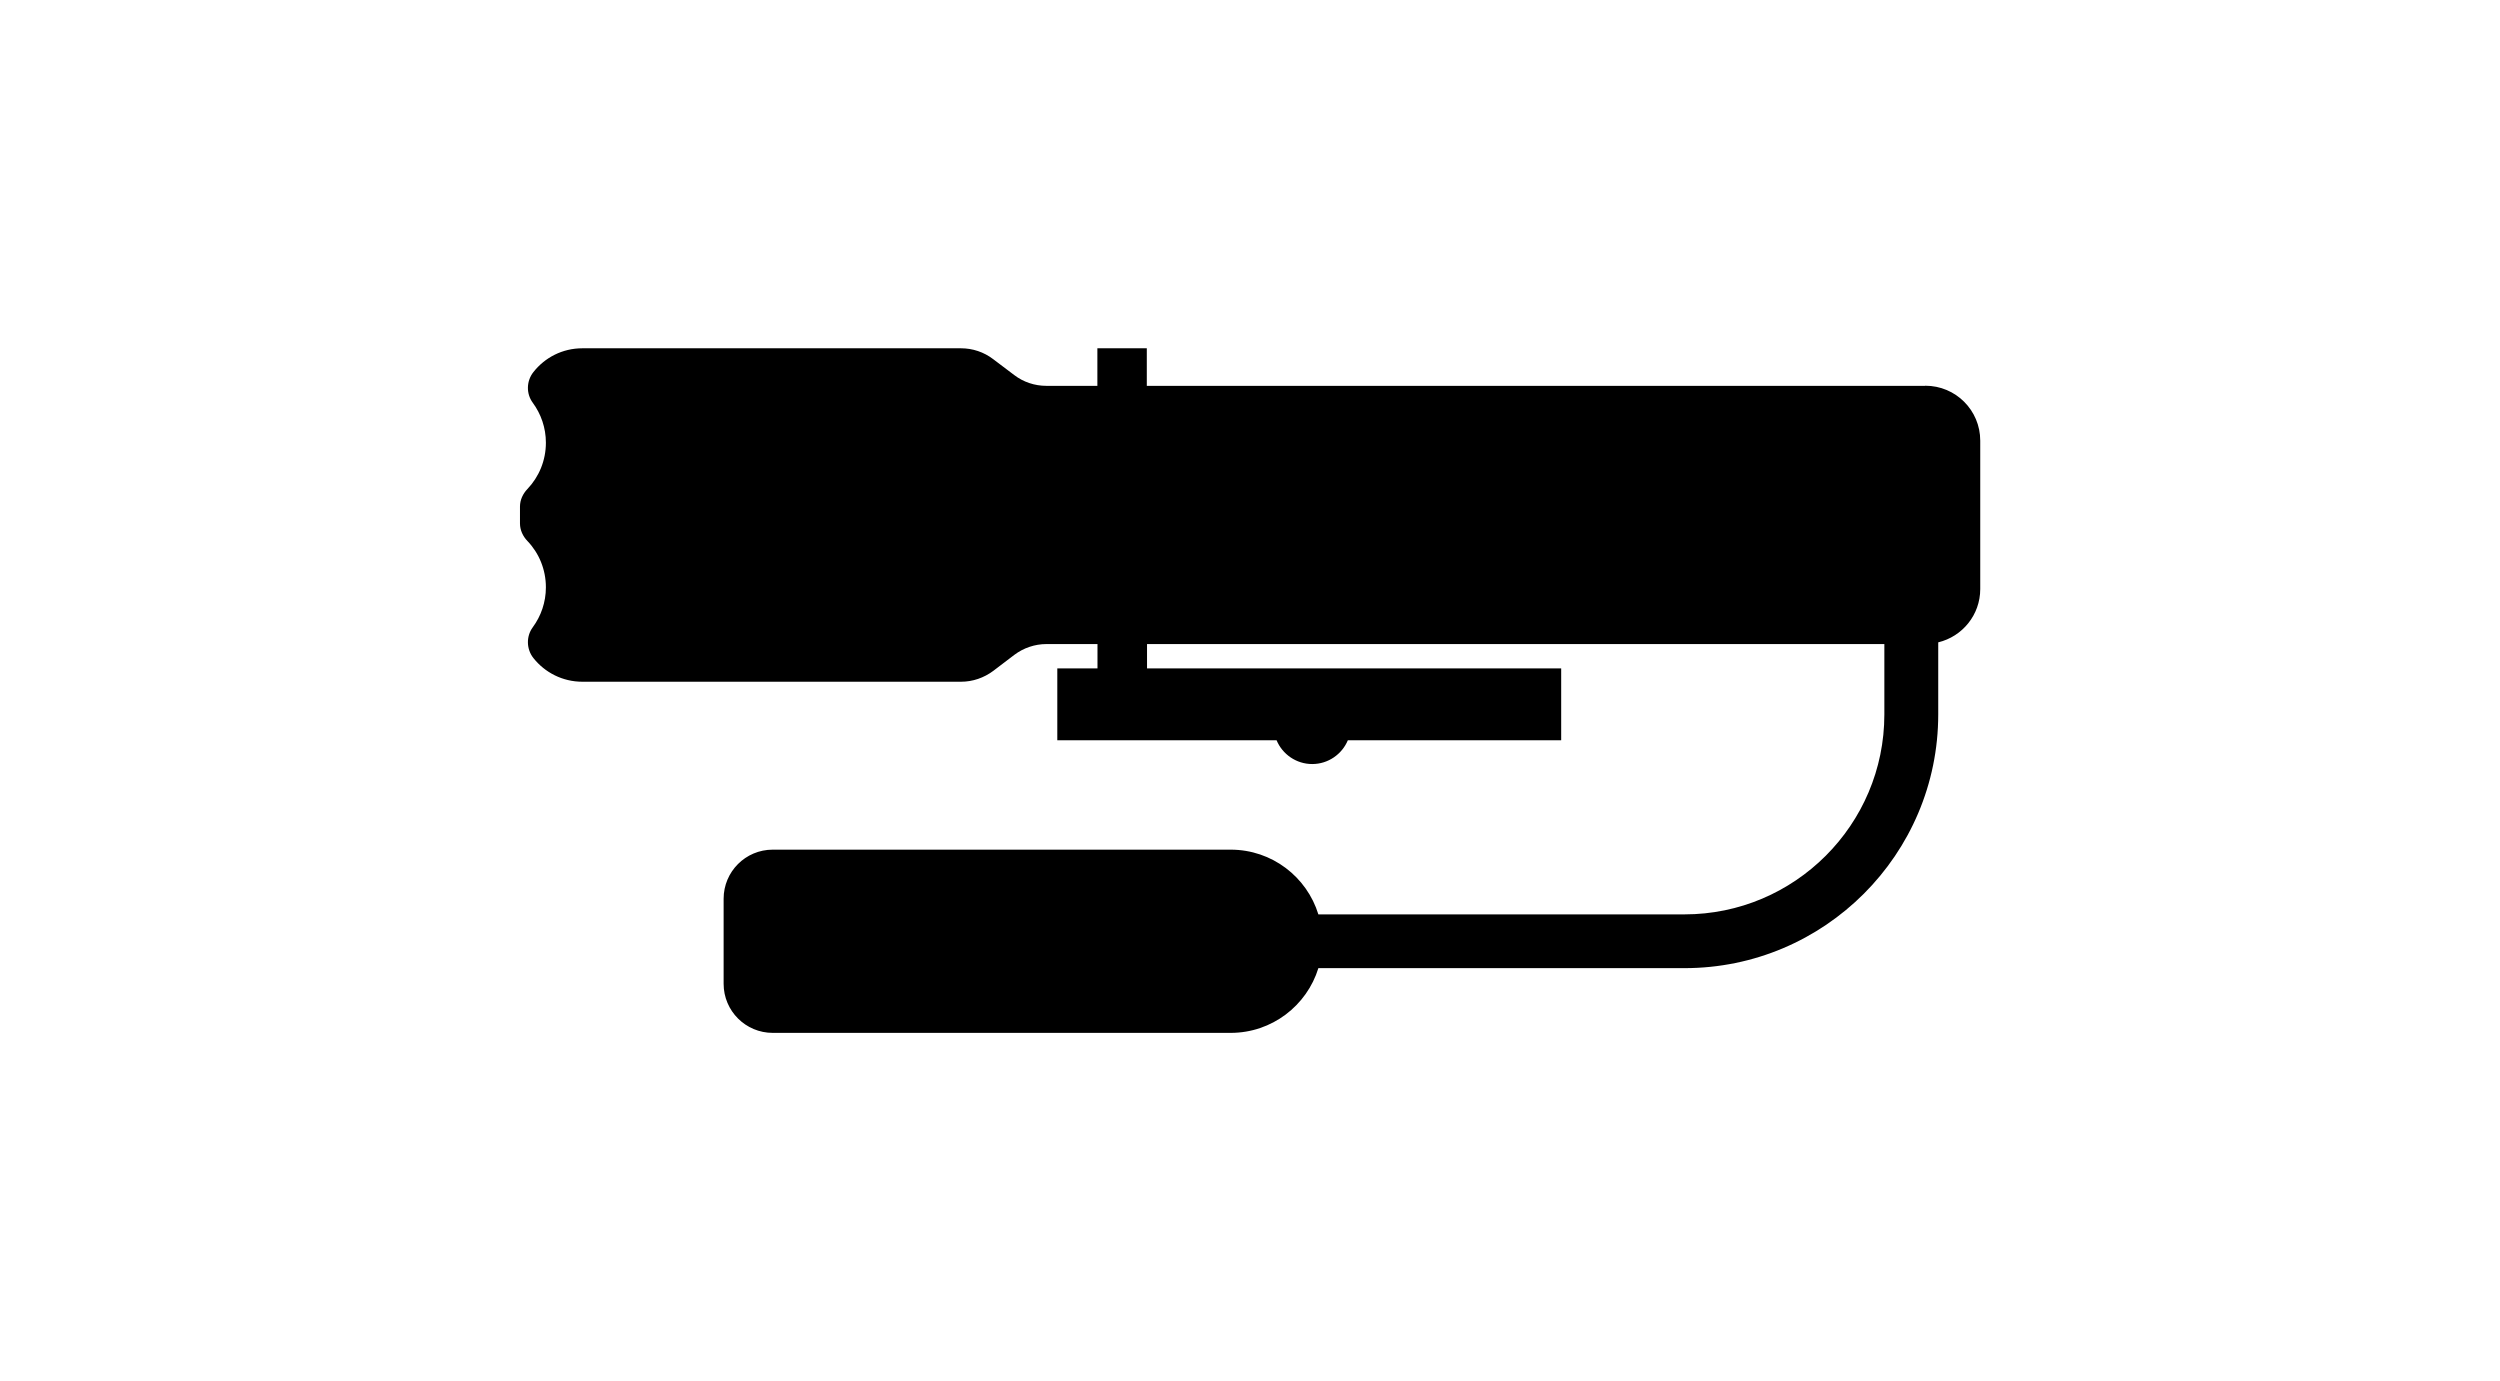 <?xml version="1.0" encoding="UTF-8"?><svg id="a" xmlns="http://www.w3.org/2000/svg" viewBox="0 0 219 121"><path d="M168.64,33.8H100.46v-3.29h-4.33v3.29h-4.47c-1.02,0-2.01-.33-2.82-.95l-1.84-1.39c-.81-.62-1.8-.95-2.82-.95H51.01c-1.74,0-3.28,.81-4.28,2.08-.62,.78-.65,1.89-.06,2.69,.72,.98,1.15,2.19,1.15,3.5,0,1.57-.61,3-1.62,4.06-.4,.42-.65,.96-.65,1.54v1.47c0,.58,.25,1.12,.65,1.54,1.01,1.05,1.62,2.49,1.62,4.06,0,1.31-.43,2.52-1.15,3.5-.59,.8-.56,1.92,.06,2.7,1,1.26,2.55,2.07,4.28,2.07h33.18c1.02,0,2-.34,2.82-.95l1.84-1.4c.81-.61,1.8-.95,2.82-.95h4.47v2.13h-3.52v6.3h19.21c.51,1.22,1.72,2.08,3.12,2.08s2.61-.86,3.12-2.08h18.69v-6.3h-36.28v-2.13h64.59v6.17c0,9.66-7.86,17.51-17.51,17.51h-32.07c-1.01-3.28-4.06-5.67-7.68-5.67h-40.12c-2.38,0-4.3,1.93-4.3,4.3v7.45c0,2.38,1.93,4.3,4.3,4.3h40.12c3.61,0,6.67-2.39,7.68-5.67h32.07c12.26,0,22.23-9.97,22.23-22.23v-6.31c2.11-.51,3.68-2.4,3.68-4.67v-13c0-2.66-2.15-4.81-4.81-4.81Z"/></svg>